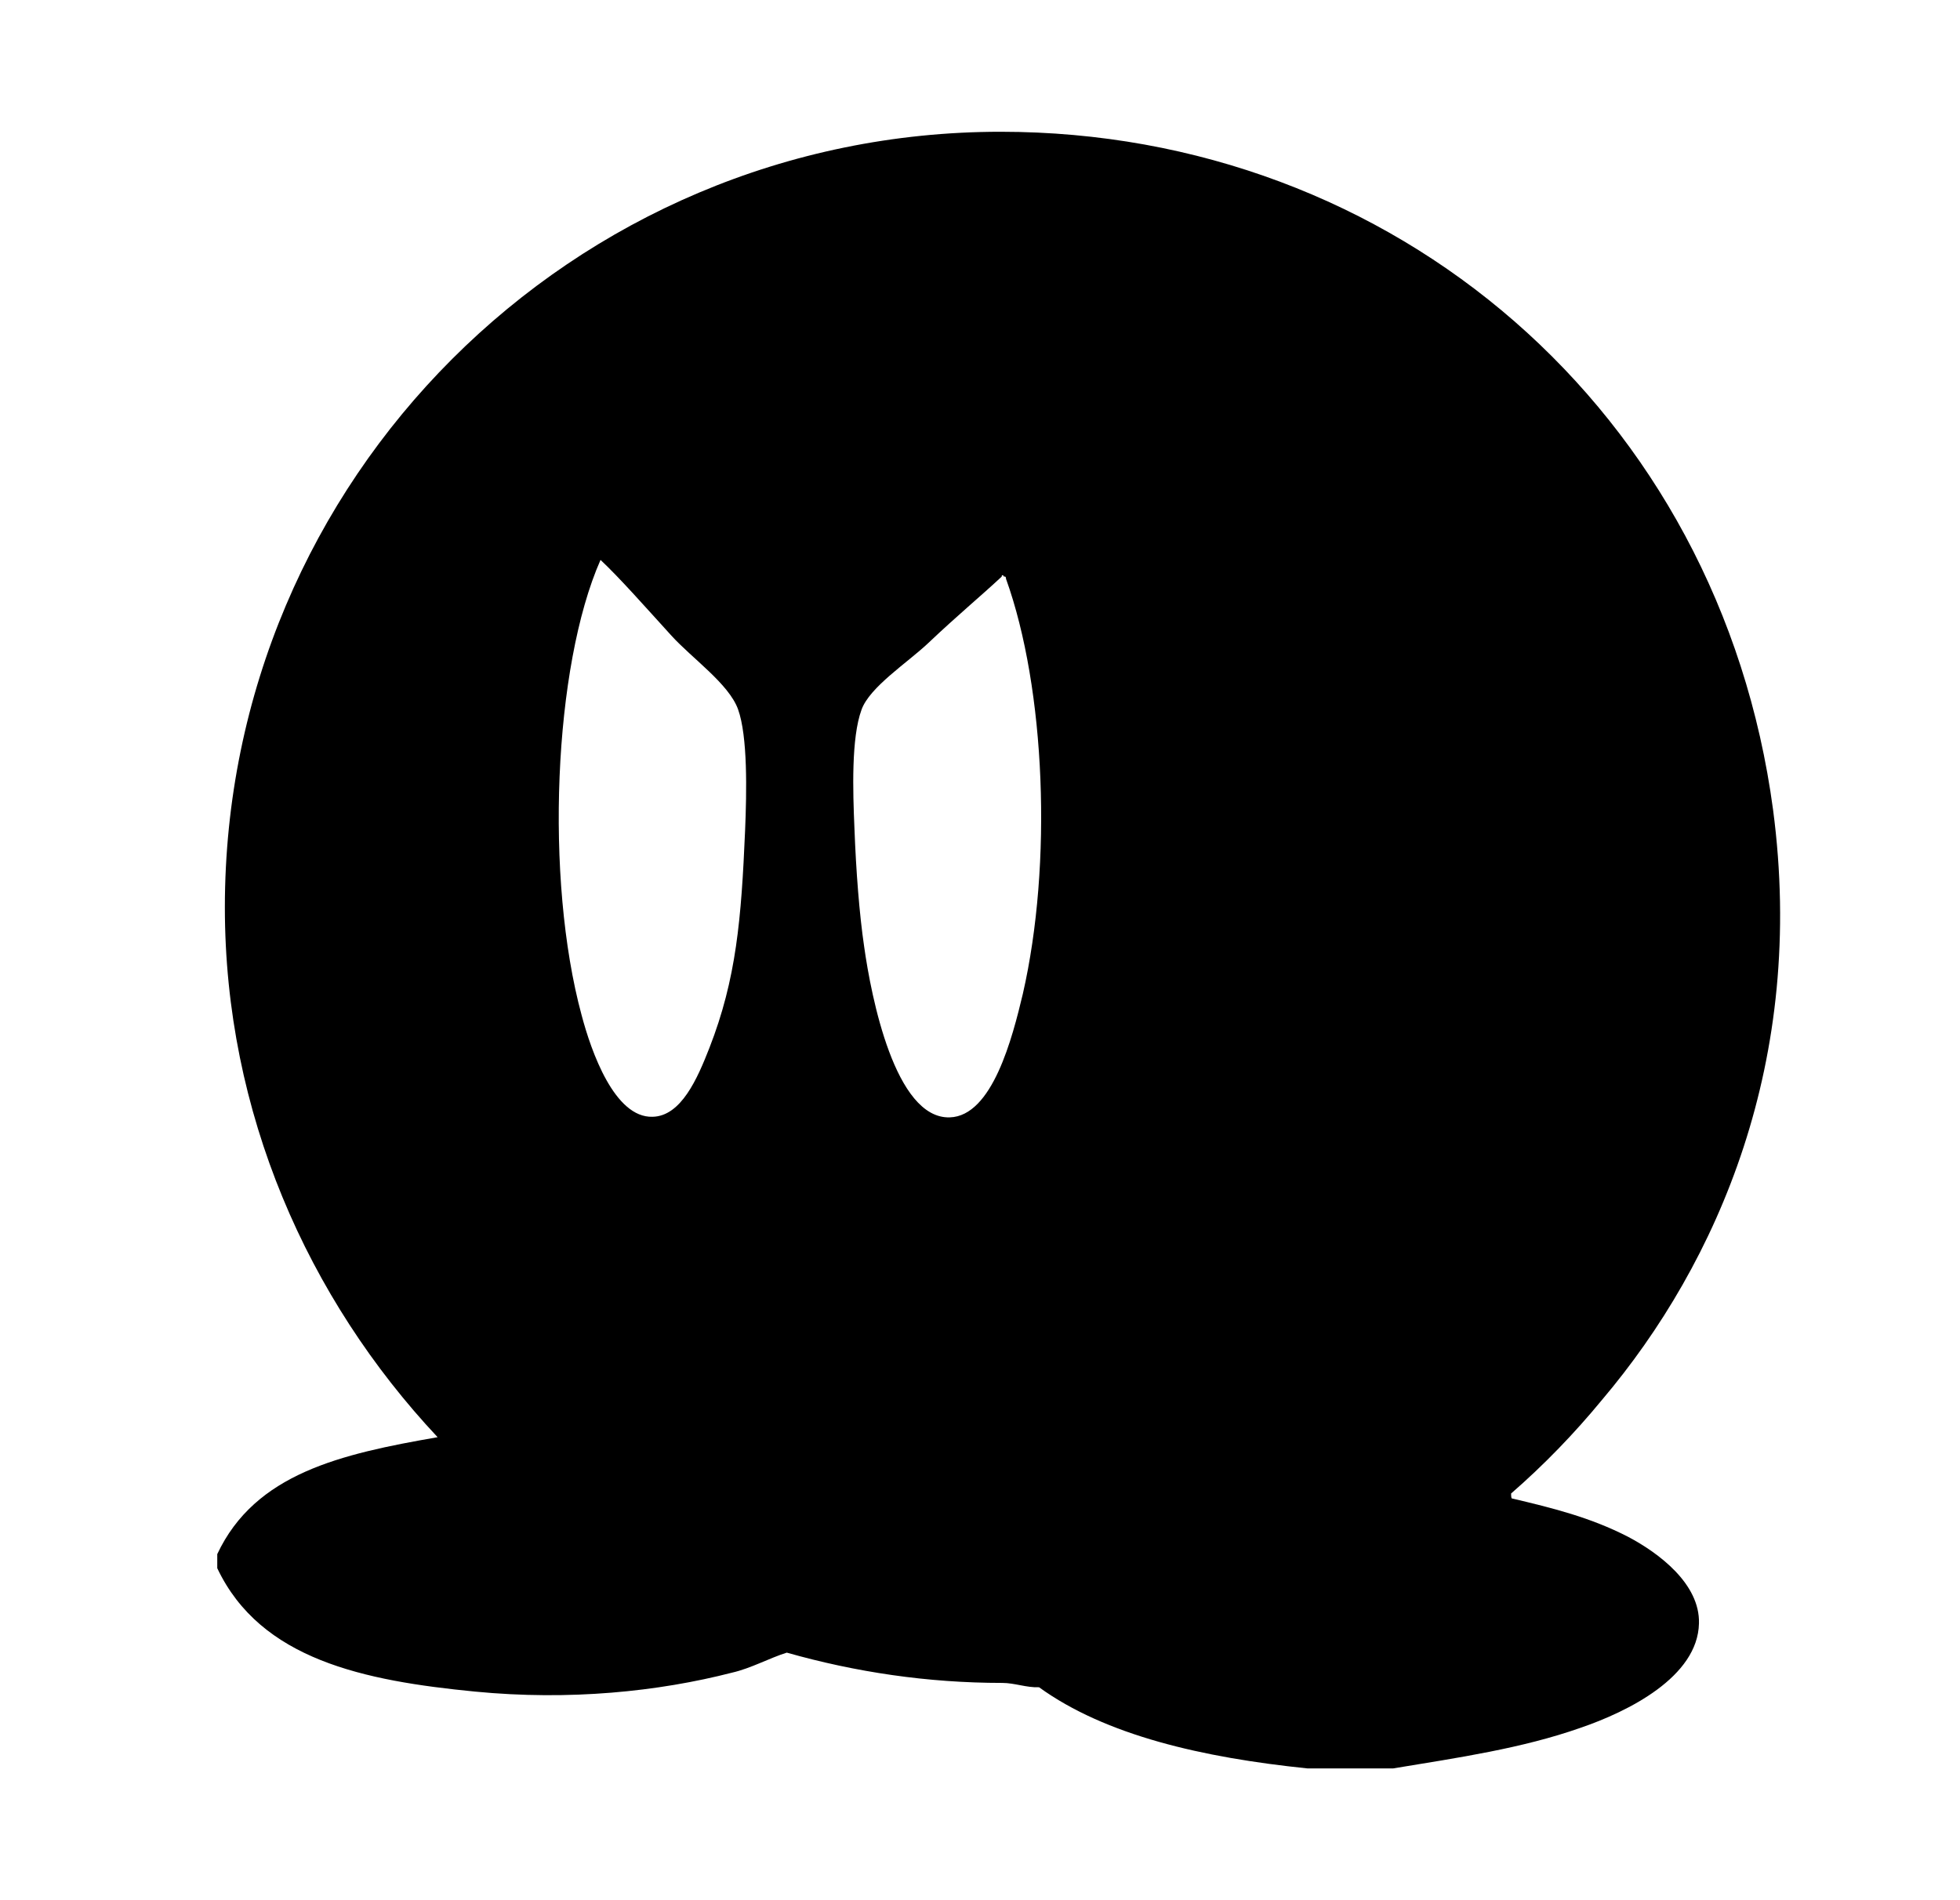 <svg width="33" height="32" viewBox="0 0 33 32" fill="none" xmlns="http://www.w3.org/2000/svg">
<path d="M29.853 13.639C30.409 17.85 28.933 21.259 26.973 23.574C26.508 24.139 25.998 24.668 25.442 25.151C25.442 25.178 25.442 25.206 25.451 25.233C26.144 25.397 26.773 25.552 27.411 25.88C27.93 26.154 28.623 26.673 28.605 27.338C28.586 28.241 27.411 28.824 26.608 29.098C25.624 29.444 24.558 29.599 23.455 29.781H22.015C20.247 29.599 18.615 29.225 17.494 28.414C17.284 28.423 17.084 28.341 16.874 28.341C15.616 28.341 14.404 28.159 13.247 27.831C12.955 27.922 12.645 28.095 12.326 28.168C11.086 28.487 9.592 28.642 7.997 28.487C6.128 28.305 4.387 27.949 3.658 26.409V26.172C4.296 24.814 5.736 24.486 7.368 24.203C5.18 21.87 3.786 18.735 3.786 15.28C3.786 8.07 9.637 2.219 16.847 2.219C23.474 2.219 28.954 6.925 29.853 13.639ZM17.221 16.738C17.722 14.551 17.603 11.598 16.938 9.748C16.938 9.72 16.929 9.702 16.902 9.711C16.902 9.693 16.865 9.666 16.865 9.711C16.482 10.067 16.136 10.349 15.626 10.832C15.279 11.16 14.641 11.57 14.505 11.953C14.331 12.427 14.359 13.32 14.386 13.949C14.413 14.669 14.468 15.389 14.55 15.945C14.668 16.784 15.069 18.844 15.99 18.817C16.71 18.798 17.047 17.468 17.221 16.738ZM12.545 13.986C12.572 13.33 12.59 12.4 12.426 11.944C12.271 11.516 11.652 11.087 11.305 10.705C10.84 10.194 10.439 9.738 10.111 9.429C9.318 11.224 9.172 14.806 9.792 17.094C9.956 17.714 10.348 18.826 10.986 18.807C11.469 18.798 11.743 18.16 11.943 17.65C12.399 16.483 12.481 15.472 12.545 13.986Z" fill="black"/>
</svg>
